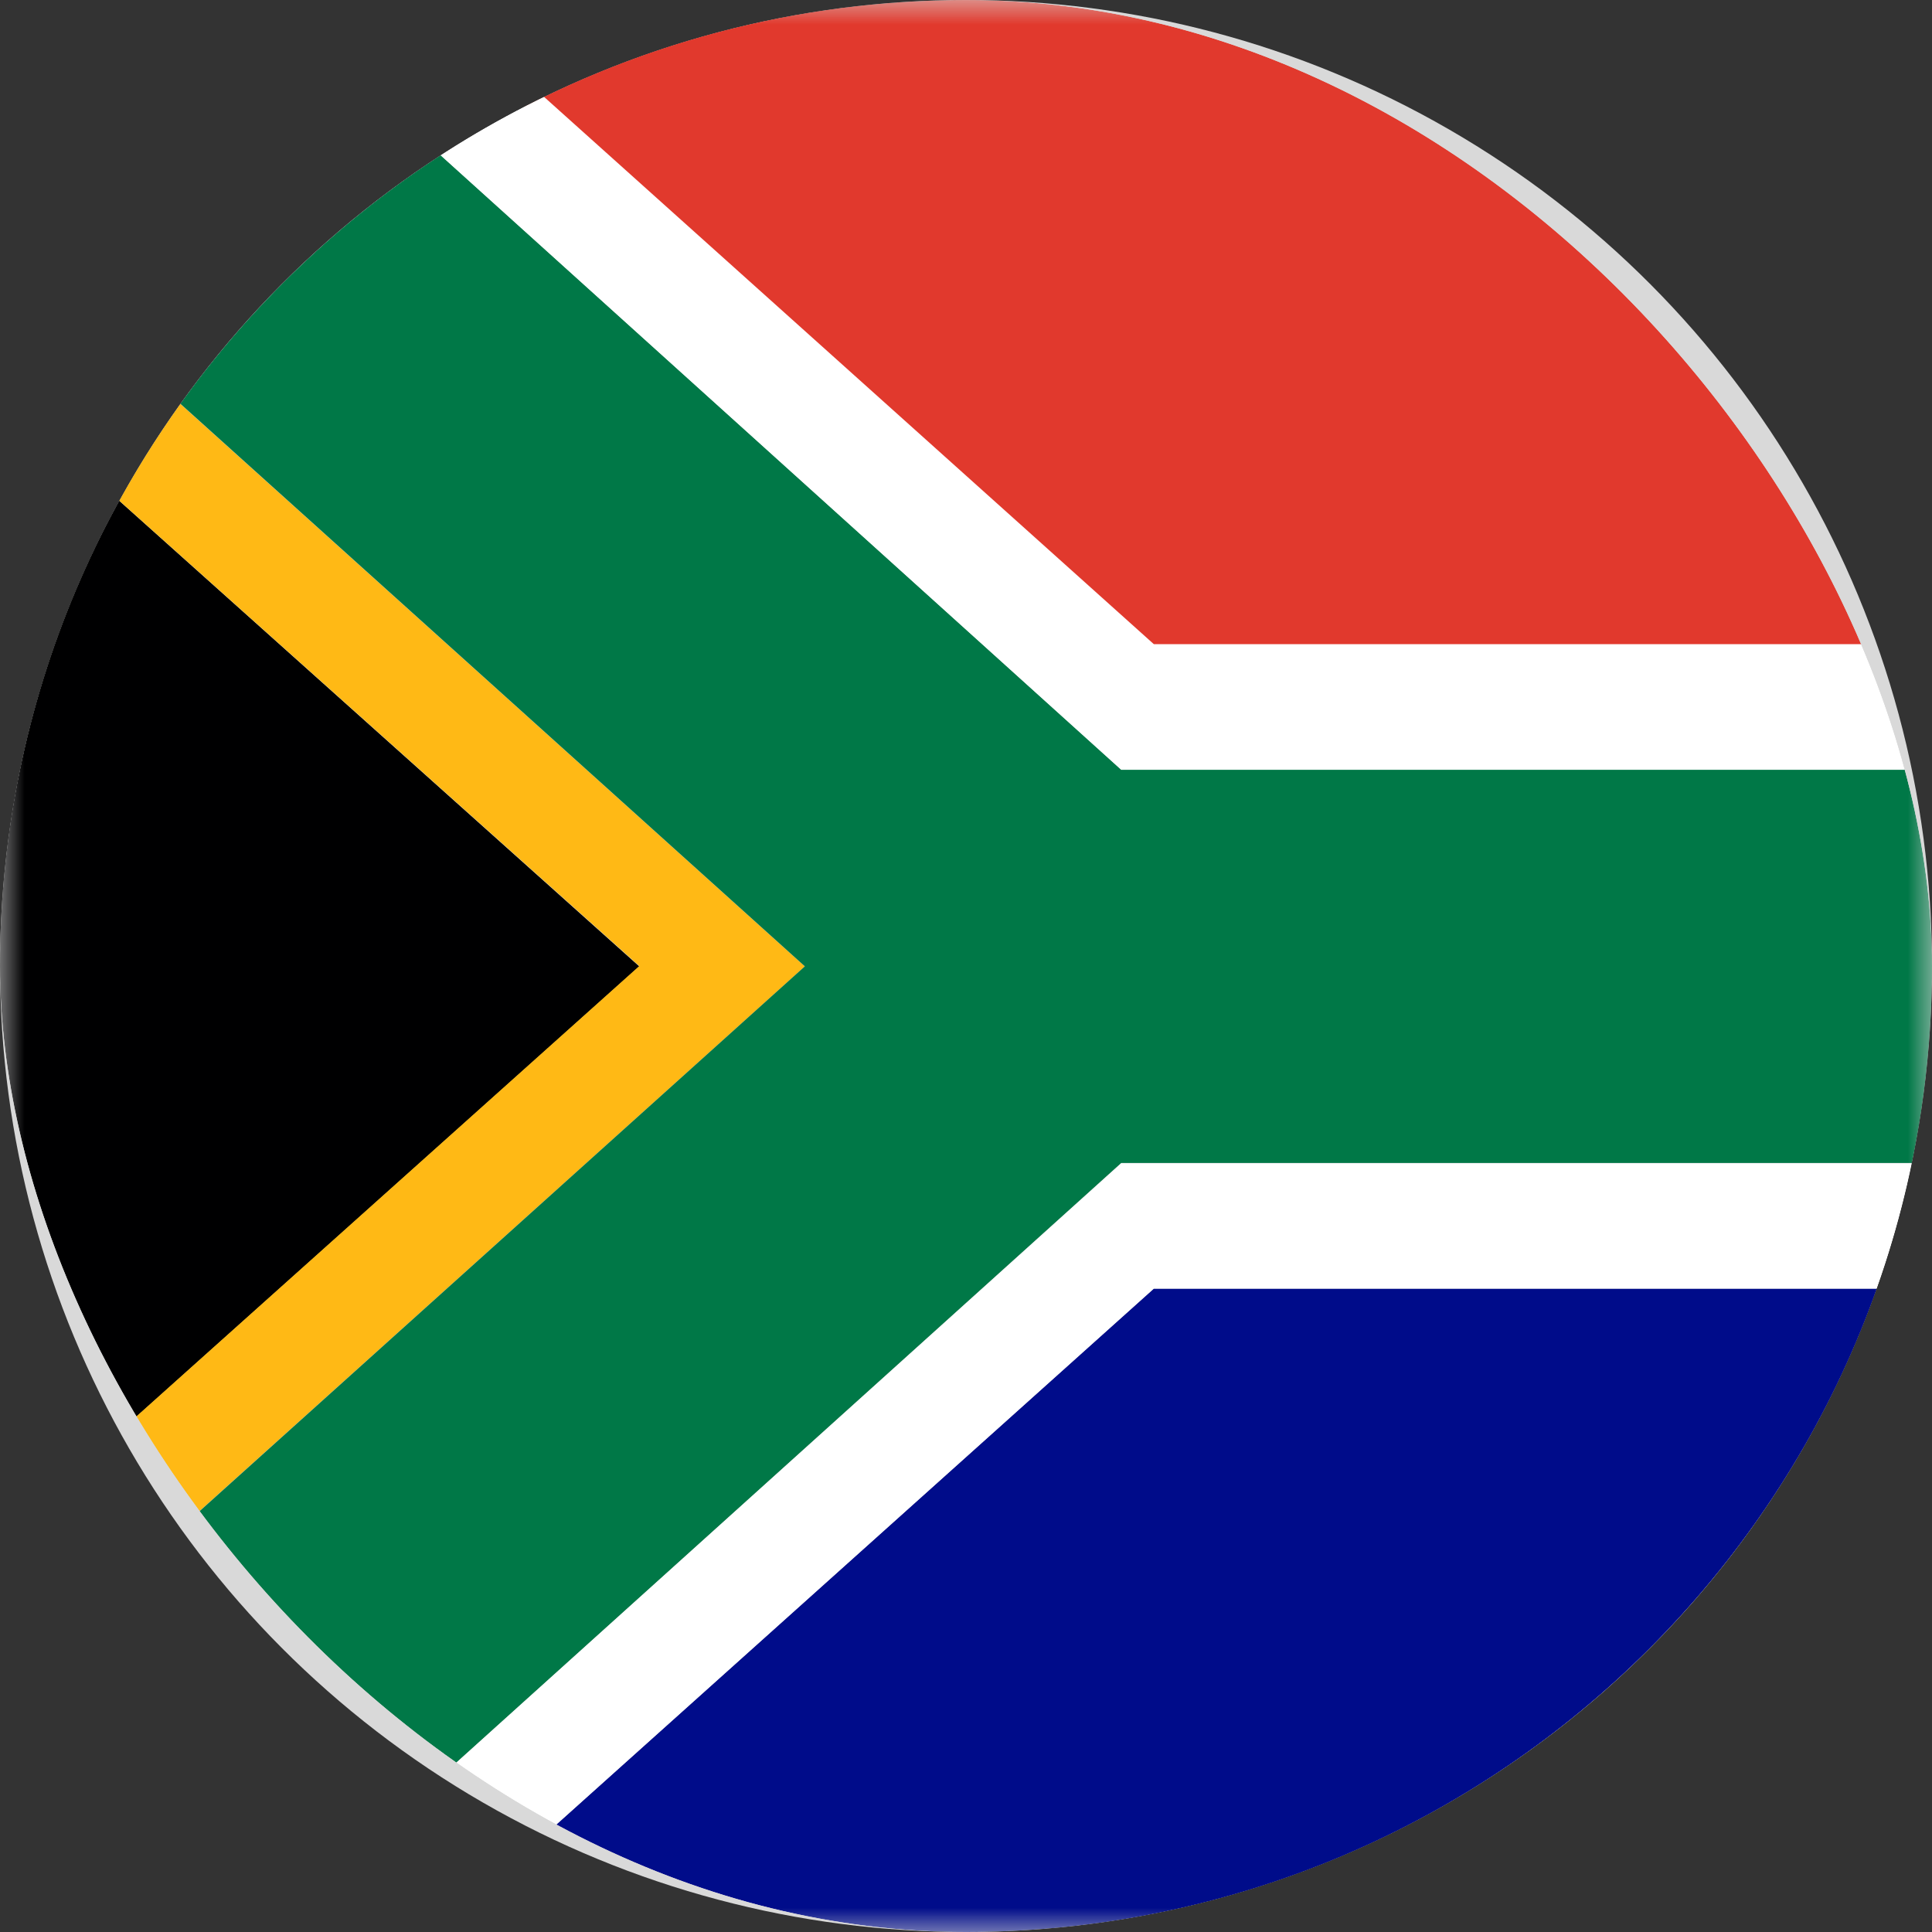 <svg width="40" height="40" viewBox="0 0 40 40" fill="none" xmlns="http://www.w3.org/2000/svg">
<rect x="0" y="0" width="40" height="40" fill="#333333" stroke="none"/>
<circle cx="20" cy="20" r="20" fill="#D9D9D9"/>
<g clip-path="url(#clip0_1173_607)">
<mask id="mask0_1173_607" style="mask-type:luminance" maskUnits="userSpaceOnUse" x="0" y="0" width="41" height="40">
<path d="M0 0H40.001V39.999H0V0Z" fill="white"/>
</mask>
<g mask="url(#mask0_1173_607)">
<path fill-rule="evenodd" clip-rule="evenodd" d="M0 31.86V8.158L13.236 20.009L0 31.86Z" fill="#000001"/>
<path fill-rule="evenodd" clip-rule="evenodd" d="M9.03 40.008L23.889 26.68H44.994V40H9.03V40.008Z" fill="#000C8A"/>
<path fill-rule="evenodd" clip-rule="evenodd" d="M8.08 0.001H44.993V13.344H23.882C23.882 13.344 8.273 -0.132 8.08 0.001Z" fill="#E1392D"/>
<path fill-rule="evenodd" clip-rule="evenodd" d="M-0 5V8.156L13.236 20L-0.006 31.859V35.007L16.663 20.008L-0 5Z" fill="#FFB915"/>
<path fill-rule="evenodd" clip-rule="evenodd" d="M0 5V0H5.566L23.214 15.937H44.999V24.078H23.214L5.56 39.999H0V35.007L16.664 20.007L0.006 5H0Z" fill="#007847"/>
<path fill-rule="evenodd" clip-rule="evenodd" d="M5.56 0H9.029L23.888 13.336H44.993V15.937H23.214L5.56 0ZM5.56 40.007H9.029L23.888 26.679H44.993V24.085H23.214L5.56 39.999V40.007Z" fill="white"/>
</g>
</g>
<defs>
<clipPath id="clip0_1173_607">
<rect width="40" height="40" rx="20" fill="white"/>
</clipPath>
</defs>
</svg>
